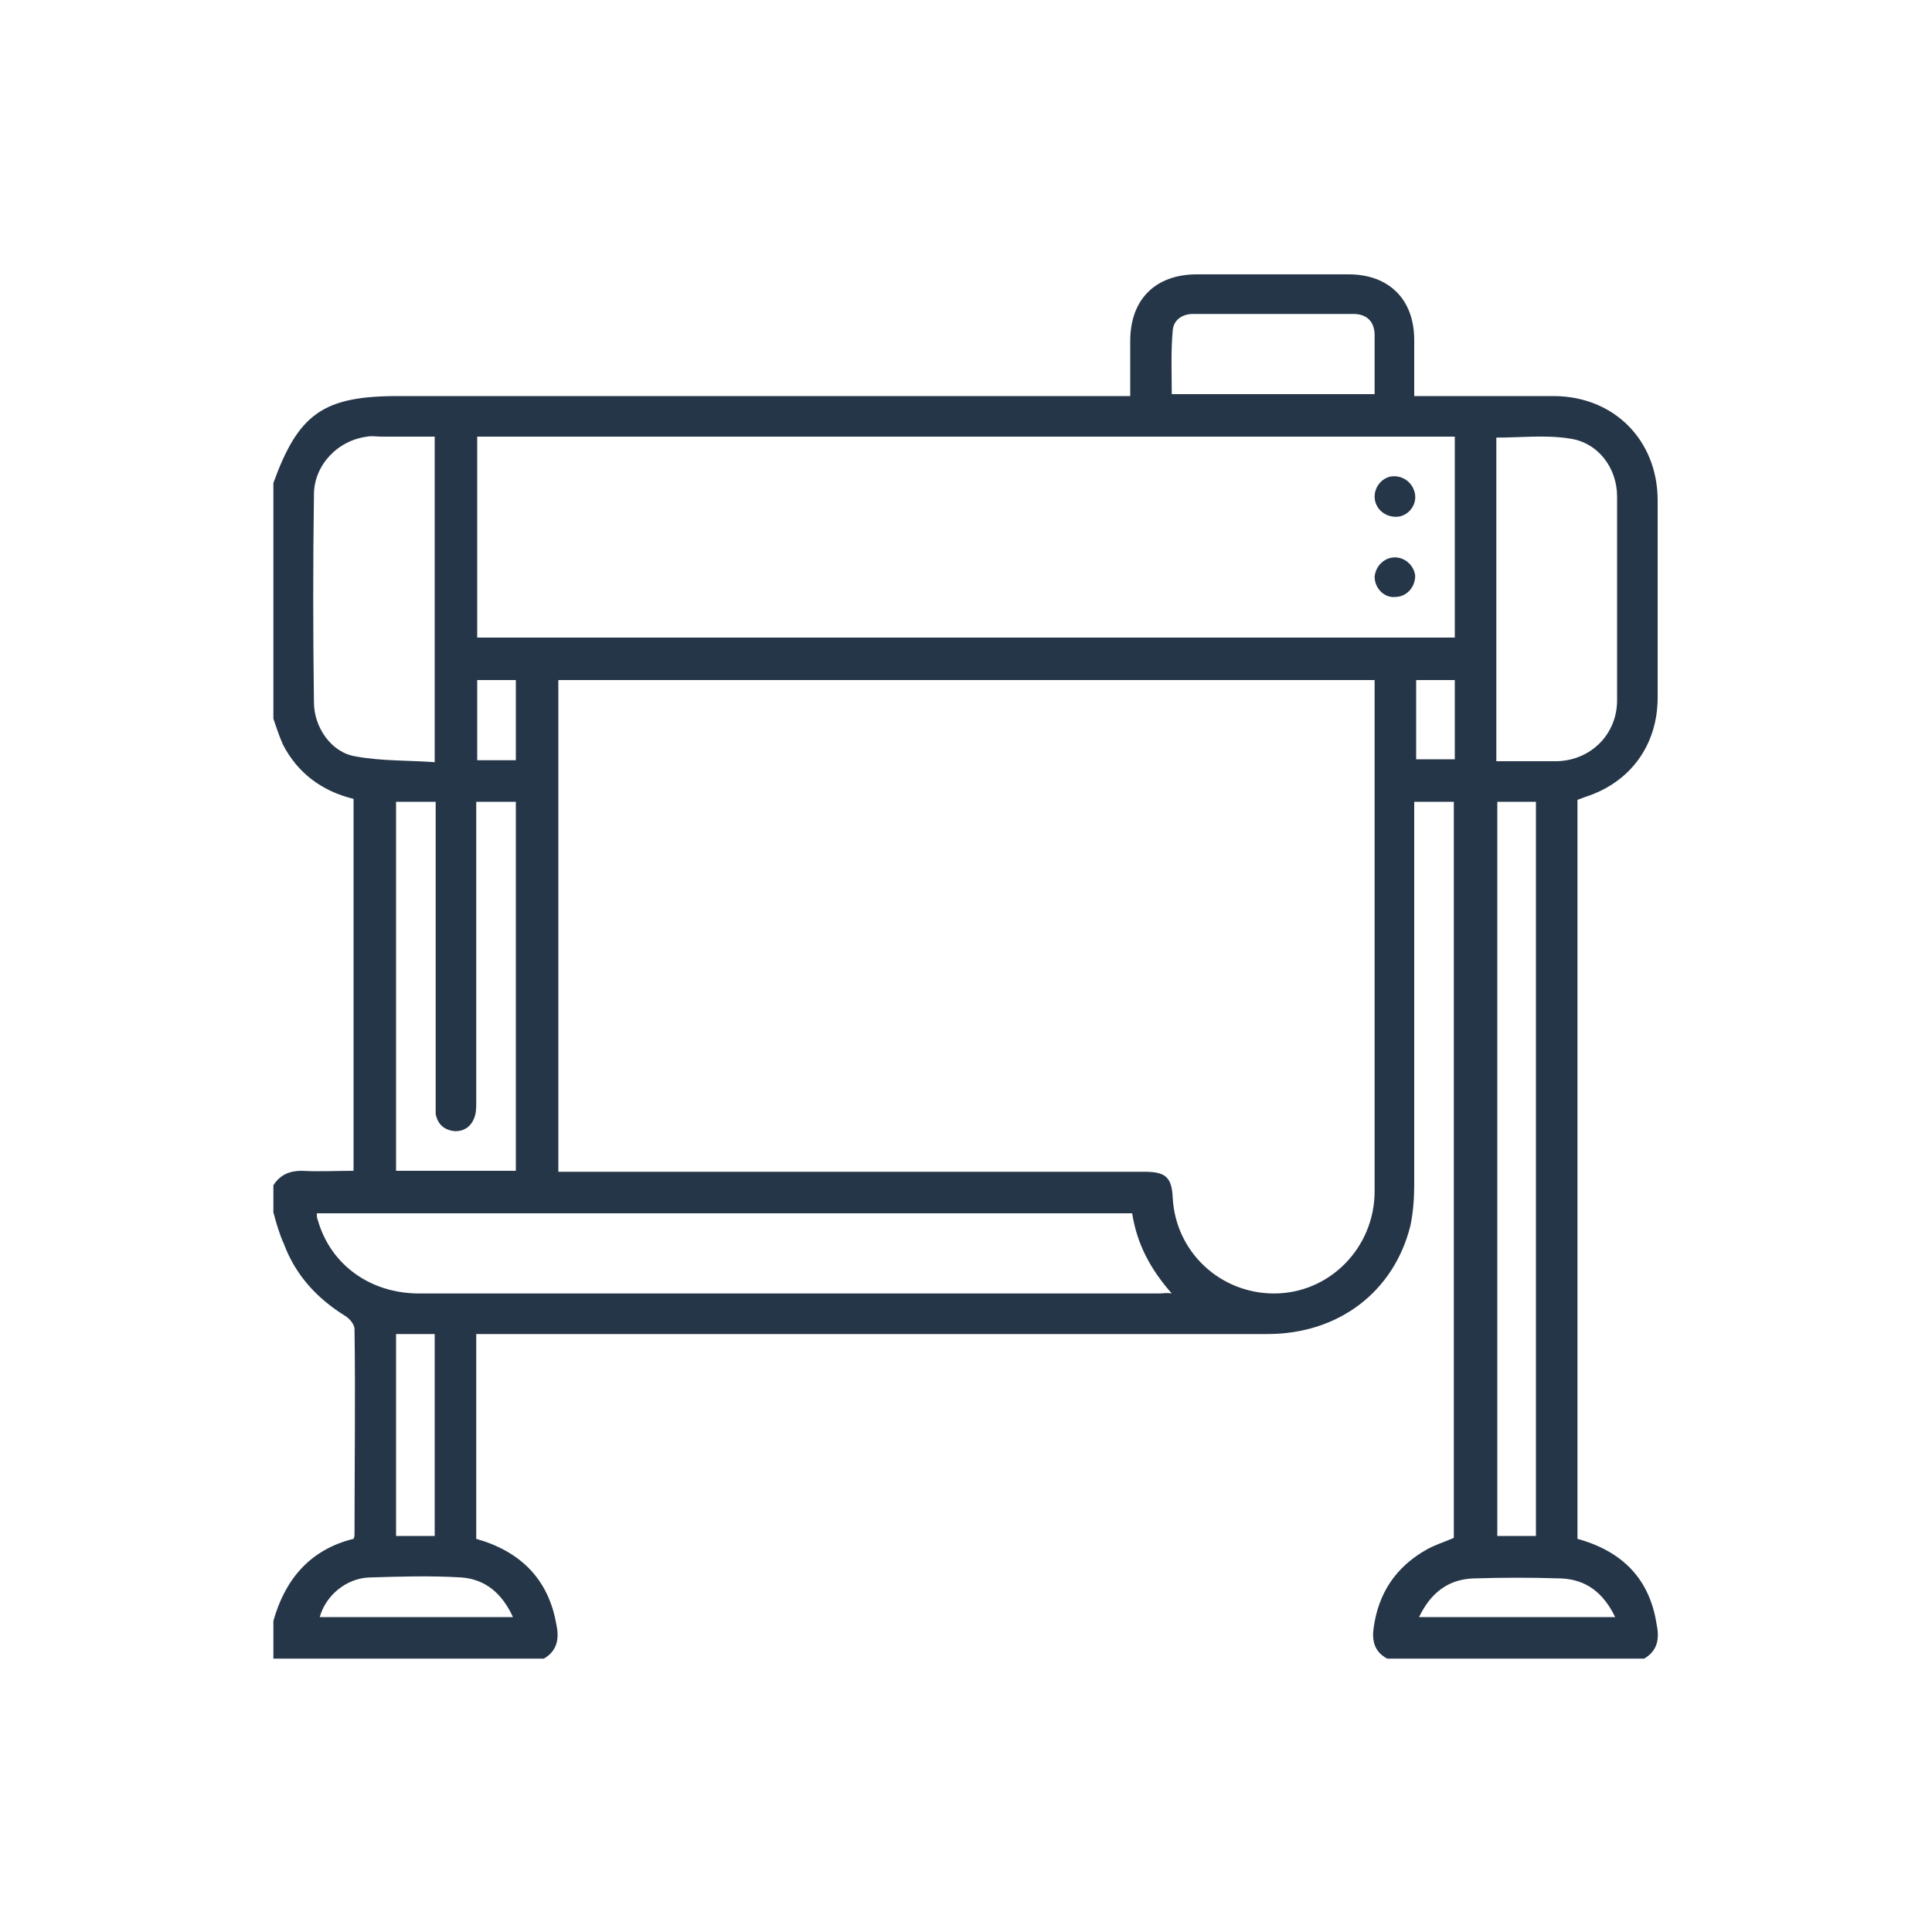 <svg xmlns="http://www.w3.org/2000/svg" xmlns:xlink="http://www.w3.org/1999/xlink" id="Layer_1" x="0px" y="0px" viewBox="0 0 20 20" style="enable-background:new 0 0 20 20;" xml:space="preserve"> <style type="text/css"> .st0{fill:#263649;} </style> <path class="st0" d="M16.33,15.93V8.28c0.03-0.01,0.05-0.02,0.08-0.03c0.47-0.15,0.75-0.54,0.75-1.03c0-0.68,0-1.36,0-2.04 c0-0.62-0.45-1.08-1.08-1.08c-0.48,0-0.95,0-1.44,0c0-0.2,0-0.39,0-0.58c0-0.42-0.26-0.68-0.68-0.68c-0.52,0-1.05,0-1.57,0 c-0.43,0-0.69,0.26-0.69,0.69c0,0.19,0,0.37,0,0.57H4.12c-0.77,0-1.03,0.18-1.29,0.9v2.44c0.03,0.09,0.06,0.18,0.1,0.27 C3.08,8,3.33,8.19,3.66,8.27v3.85c-0.18,0-0.36,0.01-0.54,0C3,12.12,2.9,12.16,2.83,12.27v0.28c0.03,0.11,0.06,0.22,0.11,0.33 c0.12,0.32,0.34,0.56,0.63,0.74c0.05,0.03,0.1,0.09,0.1,0.14c0.01,0.7,0,1.41,0,2.11c0,0.02,0,0.04-0.01,0.06 c-0.45,0.11-0.71,0.42-0.83,0.85v0.39h2.8c0.14-0.08,0.16-0.21,0.13-0.35c-0.08-0.47-0.37-0.76-0.83-0.89v-2.12h0.18 c2.67,0,5.34,0,8.01,0c0.74,0,1.31-0.44,1.48-1.12c0.03-0.14,0.04-0.29,0.04-0.43c0-1.26,0-2.52,0-3.78V8.3h0.41v7.62 c-0.09,0.04-0.19,0.07-0.28,0.12c-0.32,0.18-0.5,0.45-0.55,0.81c-0.02,0.14,0.01,0.25,0.14,0.32h2.66c0.14-0.08,0.16-0.21,0.13-0.35 C17.08,16.35,16.8,16.06,16.33,15.93z M15.49,4.53c0.26,0,0.51-0.03,0.76,0.01c0.29,0.04,0.49,0.3,0.49,0.6c0,0.7,0,1.41,0,2.11 c0,0.35-0.27,0.62-0.62,0.63c-0.2,0-0.41,0-0.63,0V4.53z M15.9,8.3v7.6h-0.4V8.3H15.9z M12.14,3.42c0.01-0.11,0.1-0.17,0.21-0.17 c0.55,0,1.11,0,1.66,0c0.14,0,0.22,0.08,0.22,0.22c0,0.2,0,0.4,0,0.61h-2.1C12.13,3.86,12.12,3.64,12.14,3.42z M4.51,11.39 c0,0.05,0,0.09,0,0.14c0.02,0.11,0.09,0.17,0.2,0.18c0.11,0,0.18-0.06,0.21-0.17c0.01-0.04,0.01-0.09,0.01-0.14 c0-0.98,0-1.96,0-2.94V8.3h0.41v3.82H4.1V8.3h0.41v0.15C4.51,9.43,4.51,10.41,4.51,11.39z M4.94,7.86V7.04h0.4v0.83H4.94z M3.25,7.27c-0.01-0.72-0.01-1.44,0-2.15c0-0.3,0.24-0.56,0.55-0.6c0.05-0.01,0.1,0,0.15,0c0.18,0,0.36,0,0.55,0v3.37 C4.23,7.87,3.95,7.88,3.68,7.83C3.43,7.79,3.25,7.53,3.25,7.27z M5.31,16.74h-2c0.06-0.22,0.27-0.4,0.51-0.41 c0.32-0.01,0.64-0.02,0.96,0C5.03,16.35,5.2,16.5,5.31,16.74z M4.1,15.9v-2.09h0.4v2.09H4.1z M12,13.39c-2.55,0-5.11,0-7.66,0 c-0.51,0-0.92-0.3-1.05-0.76c-0.01-0.02-0.01-0.04-0.01-0.07h8.44c0.05,0.32,0.19,0.58,0.41,0.83C12.08,13.38,12.04,13.39,12,13.39z M14.23,12.33c0,0.59-0.47,1.06-1.04,1.06c-0.56,0-1.02-0.43-1.05-0.99c-0.01-0.21-0.07-0.27-0.29-0.27c-1.97,0-3.93,0-5.9,0H5.78 V7.04h8.45c0,0.03,0,0.06,0,0.08C14.23,8.86,14.23,10.59,14.23,12.33z M4.94,6.6V4.52h10.12V6.6H4.94z M14.66,7.86V7.04h0.4v0.82 H14.66z M14.69,16.74c0.12-0.25,0.3-0.39,0.56-0.4c0.3-0.01,0.61-0.01,0.91,0c0.26,0.01,0.44,0.15,0.56,0.4H14.69z M14.45,5.35 c0.12,0,0.21-0.11,0.2-0.22c-0.01-0.11-0.1-0.2-0.22-0.2c-0.11,0-0.2,0.1-0.2,0.21C14.23,5.26,14.33,5.35,14.45,5.35z M14.44,5.77 c-0.11,0-0.2,0.09-0.21,0.2c0,0.12,0.1,0.22,0.21,0.21c0.12,0,0.21-0.1,0.21-0.22C14.64,5.86,14.55,5.77,14.44,5.77z"></path> </svg>